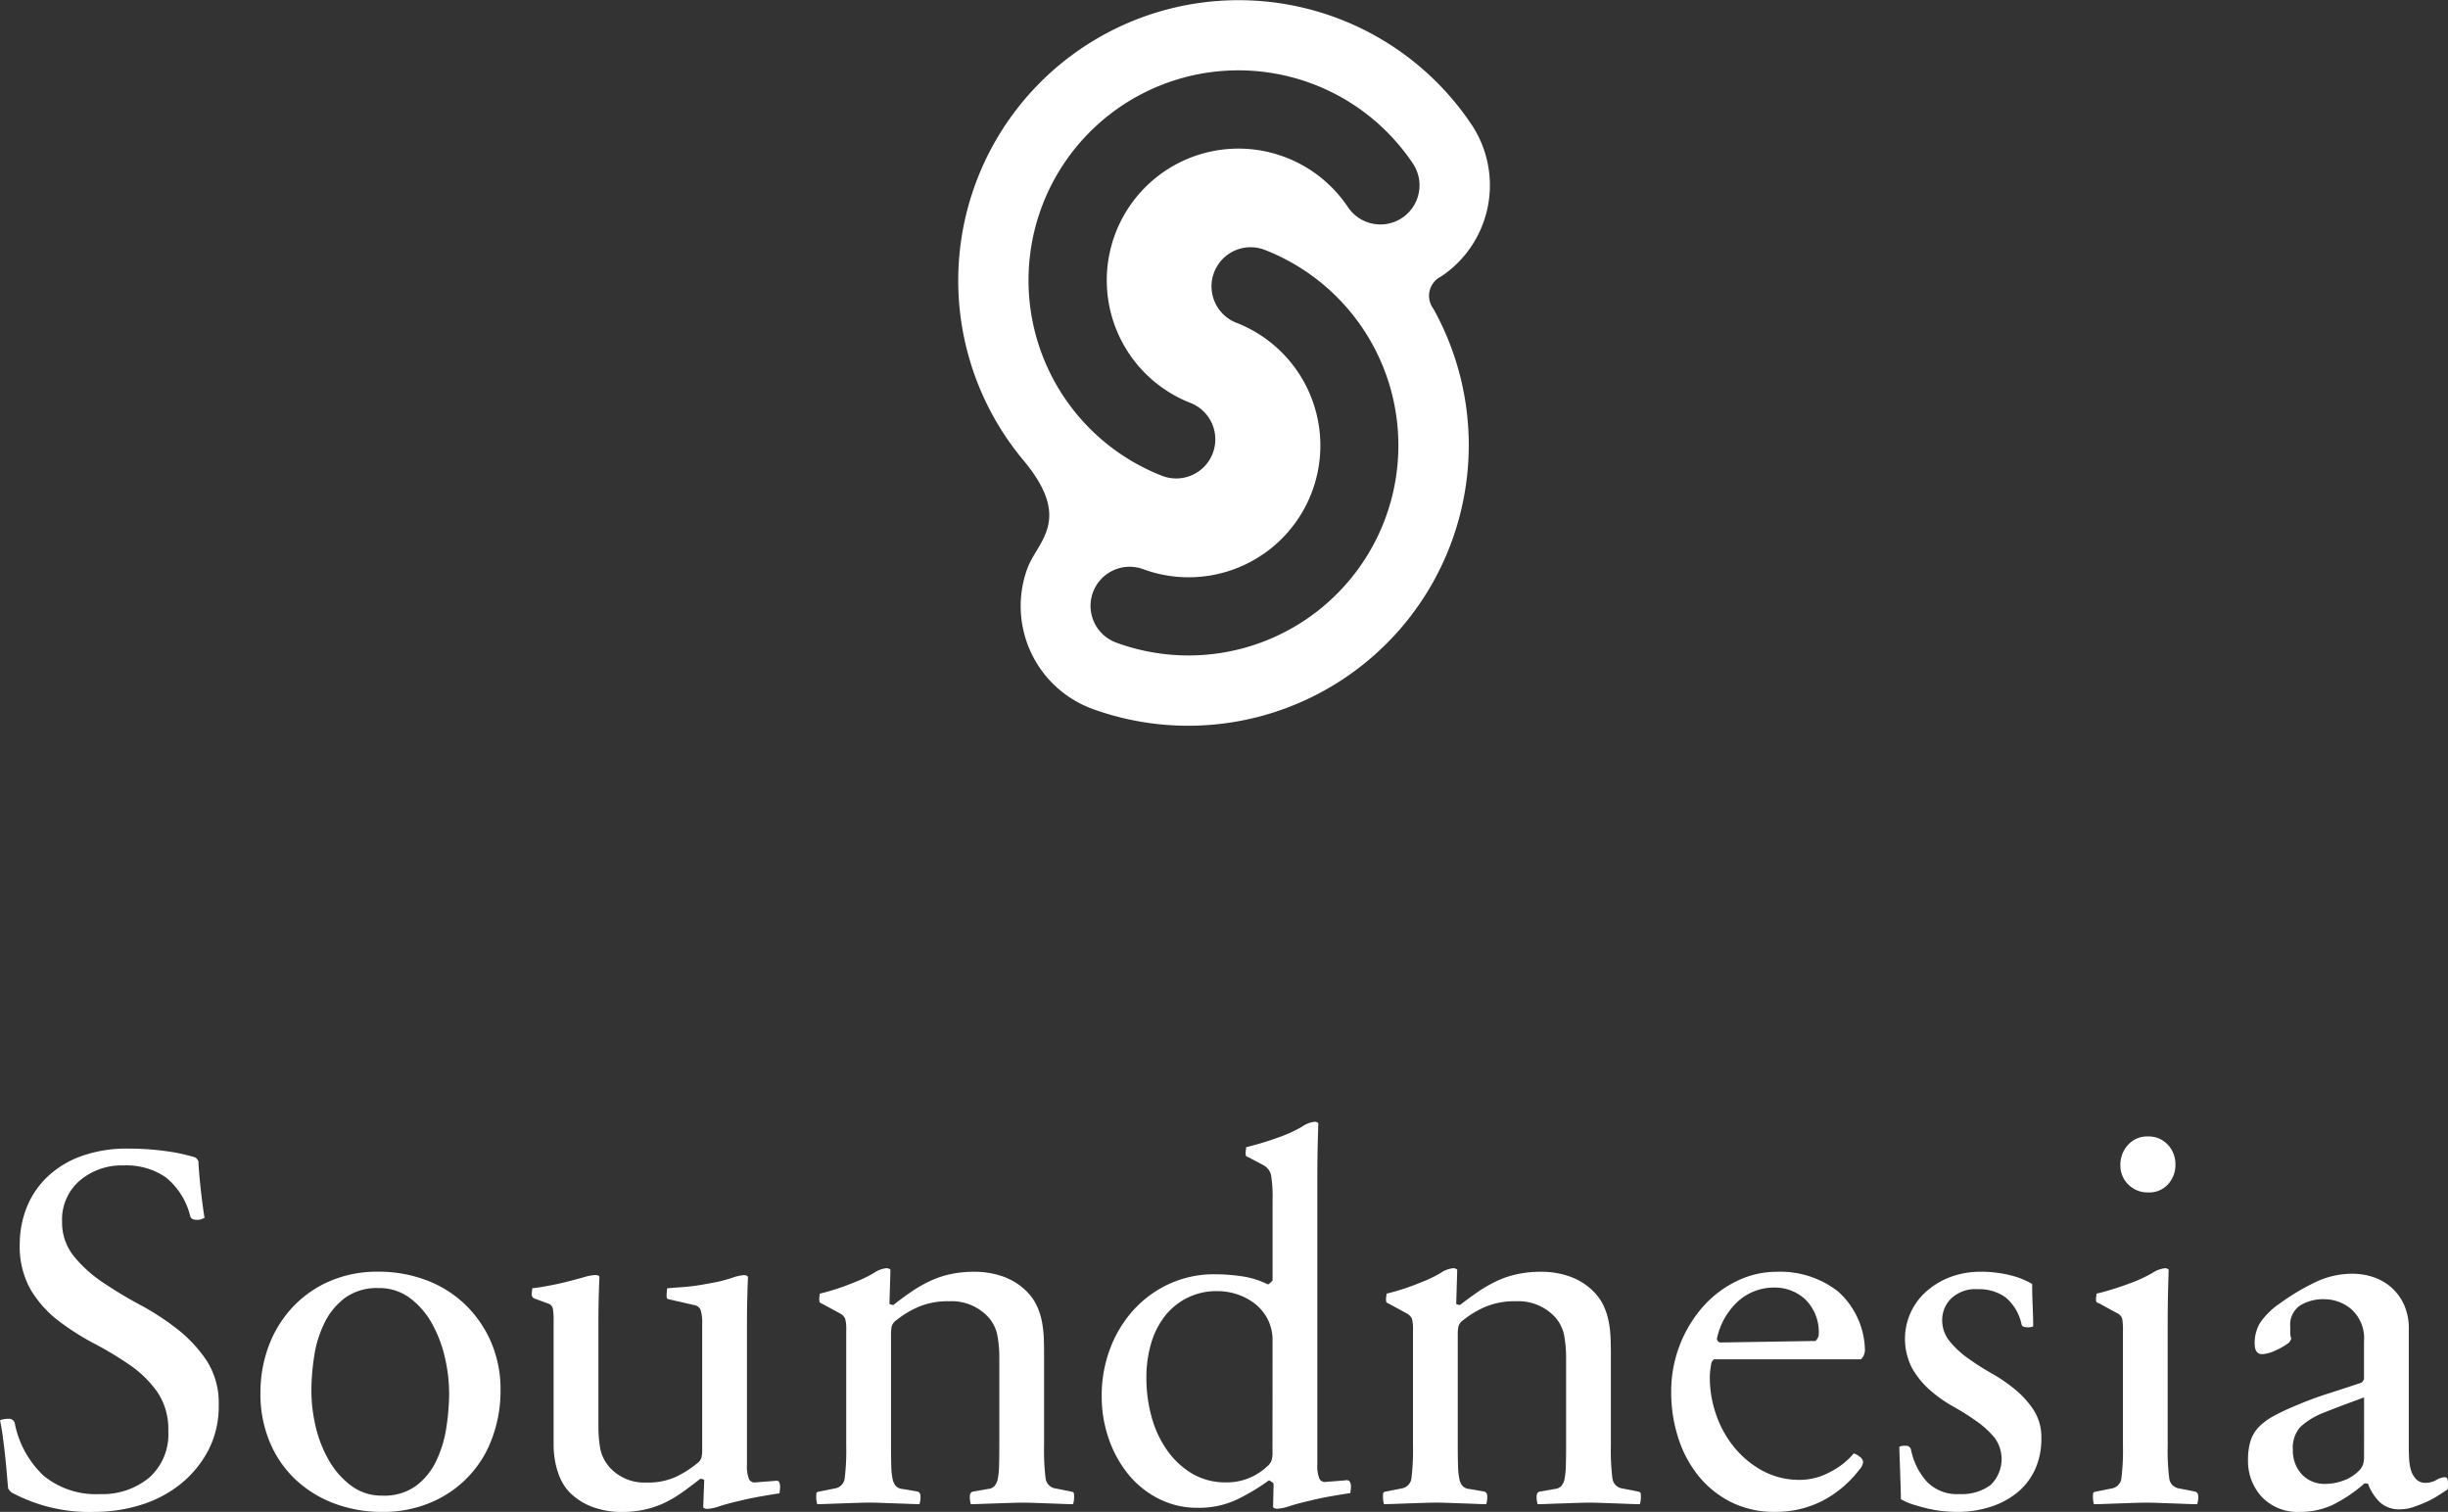 <svg xmlns="http://www.w3.org/2000/svg" width="161.929" height="100" viewBox="0 0 161.929 100"><rect x="0" y="0" width="161.929" height="100" fill="#333333" stroke="none"/><g transform="translate(139 -599)"><path d="M289.948,185.565a7.254,7.254,0,0,0,2-10.048,18.545,18.545,0,1,0-29.654,22.194c3.331,3.974.928,5.369.269,7.186a7.245,7.245,0,0,0,4.338,9.284,18.559,18.559,0,0,0,22.529-26.47A1.424,1.424,0,0,1,289.948,185.565Zm-5.9,19.882a13.875,13.875,0,0,1-15.558,4.355,2.587,2.587,0,1,1,1.765-4.863,8.713,8.713,0,0,0,6.141-16.307,2.587,2.587,0,1,1,1.884-4.819,13.886,13.886,0,0,1,5.767,21.635Zm3.312-23.754a2.587,2.587,0,0,1-3.589-.715,8.71,8.71,0,1,0-10.414,12.955,2.587,2.587,0,1,1-1.884,4.819,13.885,13.885,0,1,1,16.6-20.649A2.588,2.588,0,0,1,287.359,181.693Z" transform="translate(-333.612 431.717)" fill="#fff"/><g transform="translate(-139 673.192)"><path d="M147.132,334.338a6.3,6.3,0,0,1-.706,3.029,7.116,7.116,0,0,1-1.851,2.221,7.917,7.917,0,0,1-2.624,1.363,10.28,10.28,0,0,1-3.029.454,10.845,10.845,0,0,1-5.484-1.279.976.976,0,0,1-.235-.269c-.023-.246-.052-.566-.085-.959s-.074-.8-.117-1.228-.1-.841-.152-1.245-.117-.762-.185-1.077a1,1,0,0,1,.218-.067,1.622,1.622,0,0,1,.354-.034.393.393,0,0,1,.4.27,6.467,6.467,0,0,0,1.918,3.5,5.46,5.46,0,0,0,3.735,1.211,4.843,4.843,0,0,0,3.229-1.076,3.821,3.821,0,0,0,1.278-3.1,4.36,4.36,0,0,0-.723-2.574,7.215,7.215,0,0,0-1.817-1.784,22.981,22.981,0,0,0-2.372-1.43,16.412,16.412,0,0,1-2.372-1.514,7.328,7.328,0,0,1-1.816-2.036,5.784,5.784,0,0,1-.724-3.045,6.555,6.555,0,0,1,.421-2.305,5.7,5.7,0,0,1,1.3-2.019,6.356,6.356,0,0,1,2.238-1.429,8.817,8.817,0,0,1,3.247-.539,17.908,17.908,0,0,1,2.355.152,12.414,12.414,0,0,1,2.02.421.5.5,0,0,1,.235.269c.022.494.074,1.1.152,1.817s.162,1.357.252,1.918c-.045.022-.106.05-.185.084a.825.825,0,0,1-.319.051c-.247,0-.393-.079-.438-.236a4.776,4.776,0,0,0-1.615-2.574,4.607,4.607,0,0,0-2.793-.79,4.278,4.278,0,0,0-2.91,1.01,3.386,3.386,0,0,0-1.161,2.692,3.55,3.55,0,0,0,.775,2.3,8.68,8.68,0,0,0,1.917,1.733,28.643,28.643,0,0,0,2.491,1.5,16.726,16.726,0,0,1,2.489,1.632,8.9,8.9,0,0,1,1.918,2.086A5.164,5.164,0,0,1,147.132,334.338Z" transform="translate(-132.664 -315.597)" fill="#fff"/><path d="M182.484,341.261a8.957,8.957,0,0,1-.555,3.163,7.286,7.286,0,0,1-4.056,4.256,7.994,7.994,0,0,1-3.195.623,8.893,8.893,0,0,1-3.231-.572,7.642,7.642,0,0,1-2.557-1.6,7.207,7.207,0,0,1-1.682-2.473,8.2,8.2,0,0,1-.606-3.2,8.82,8.82,0,0,1,.554-3.146,7.692,7.692,0,0,1,1.582-2.557,7.345,7.345,0,0,1,2.456-1.716,7.885,7.885,0,0,1,3.18-.623,8.882,8.882,0,0,1,3.229.573,7.544,7.544,0,0,1,2.558,1.615,7.7,7.7,0,0,1,1.7,2.473A7.892,7.892,0,0,1,182.484,341.261Zm-3.4.135a10.515,10.515,0,0,0-.269-2.254,8.512,8.512,0,0,0-.842-2.254,5.354,5.354,0,0,0-1.463-1.716,3.394,3.394,0,0,0-2.1-.673,3.591,3.591,0,0,0-2.2.639,4.551,4.551,0,0,0-1.363,1.649,7.46,7.46,0,0,0-.69,2.221,15.38,15.38,0,0,0-.184,2.321,10.284,10.284,0,0,0,.269,2.271,8.168,8.168,0,0,0,.857,2.238,5.515,5.515,0,0,0,1.482,1.717,3.385,3.385,0,0,0,2.1.673,3.587,3.587,0,0,0,2.2-.639,4.406,4.406,0,0,0,1.346-1.649,7.755,7.755,0,0,0,.673-2.22A15.331,15.331,0,0,0,179.085,341.4Z" transform="translate(-149.375 -323.495)" fill="#fff"/><path d="M218.615,347.91a1.457,1.457,0,0,1-.017.182,1.145,1.145,0,0,0-.017.181c-.315.044-.723.111-1.228.2s-.981.187-1.43.3q-.739.165-1.3.347a3,3,0,0,1-.823.181.362.362,0,0,1-.269-.1l.068-1.816a.4.4,0,0,0-.271-.068q-.638.5-1.211.908a7.848,7.848,0,0,1-1.177.69,6.117,6.117,0,0,1-1.3.437,7.152,7.152,0,0,1-1.532.151,5.5,5.5,0,0,1-1.866-.319,4.184,4.184,0,0,1-1.564-.993,3.246,3.246,0,0,1-.623-.959,5.185,5.185,0,0,1-.319-1.077,5.916,5.916,0,0,1-.1-1.06v-8.177a4.875,4.875,0,0,0-.05-.875.47.47,0,0,0-.354-.337l-.807-.3a.291.291,0,0,1-.235-.3,1.865,1.865,0,0,1,.016-.2,1.828,1.828,0,0,0,.017-.2c.247-.023.584-.073,1.011-.152s.822-.162,1.186-.252q.781-.2,1.258-.337a2.972,2.972,0,0,1,.75-.135.328.328,0,0,1,.238.1q-.035.91-.051,1.582t-.016,1.547v6.763a8.9,8.9,0,0,0,.116,1.464,2.677,2.677,0,0,0,.684,1.328,3.1,3.1,0,0,0,2.4.943,4.379,4.379,0,0,0,1.95-.387,6.8,6.8,0,0,0,1.349-.858.788.788,0,0,0,.318-.4,2.55,2.55,0,0,0,.048-.572v-8.277a2.866,2.866,0,0,0-.1-.908.539.539,0,0,0-.438-.337l-1.615-.37c-.113-.022-.174-.055-.185-.1a.923.923,0,0,1-.017-.2c0-.045.007-.118.017-.219s.017-.174.017-.218c.246-.023.606-.051,1.077-.084a13.86,13.86,0,0,0,1.585-.218,10.7,10.7,0,0,0,1.582-.371,3.13,3.13,0,0,1,.834-.2.369.369,0,0,1,.272.1c-.023.608-.039,1.137-.05,1.586s-.017.967-.017,1.552V346.4a2.166,2.166,0,0,0,.135.927.4.4,0,0,0,.437.22l1.28-.1c.135-.023.224,0,.269.066A.8.8,0,0,1,218.615,347.91Z" transform="translate(-167.016 -323.691)" fill="#fff"/><path d="M256.437,348.065a1.608,1.608,0,0,1-.067.5q-.27,0-.69-.017t-.892-.034l-.942-.033q-.472-.018-.808-.017t-.824.017l-.992.033c-.336.011-.651.022-.942.034s-.517.017-.673.017a1.609,1.609,0,0,1-.067-.5c0-.2.077-.314.231-.337l.959-.168a.665.665,0,0,0,.446-.2,1.062,1.062,0,0,0,.216-.488,5.228,5.228,0,0,0,.082-.858q.016-.537.017-1.312v-5.821a8.209,8.209,0,0,0-.133-1.5,2.527,2.527,0,0,0-.733-1.329,3.315,3.315,0,0,0-2.466-.909,4.94,4.94,0,0,0-2.051.387,6.269,6.269,0,0,0-1.416.858.777.777,0,0,0-.316.4,2.478,2.478,0,0,0-.05.572V344.7q0,.774.016,1.312a5.209,5.209,0,0,0,.083.858,1.031,1.031,0,0,0,.216.488.666.666,0,0,0,.446.2l.959.168c.155.023.232.135.232.337a1.607,1.607,0,0,1-.068.5c-.156,0-.376-.006-.655-.017s-.584-.022-.909-.034l-.959-.033q-.472-.018-.807-.017c-.224,0-.5.006-.825.017l-.975.033-.942.034q-.455.017-.69.017a1.593,1.593,0,0,1-.068-.5,1.14,1.14,0,0,1,.016-.236c.011-.045.074-.078.186-.1l1.009-.2a.77.77,0,0,0,.673-.69,14.879,14.879,0,0,0,.1-2.137v-7.638a2.654,2.654,0,0,0-.068-.757.762.762,0,0,0-.337-.353l-1.177-.639c-.113-.045-.175-.089-.186-.135a.913.913,0,0,1-.016-.2,1.041,1.041,0,0,1,.016-.168,1.121,1.121,0,0,0,.017-.169,15.344,15.344,0,0,0,2.261-.74,8.464,8.464,0,0,0,1.31-.623,1.791,1.791,0,0,1,.834-.32.367.367,0,0,1,.272.1l-.068,2.255a.391.391,0,0,0,.27.067q.638-.5,1.241-.908a8.981,8.981,0,0,1,1.223-.69,6.422,6.422,0,0,1,1.325-.437,7.518,7.518,0,0,1,1.576-.152,5.565,5.565,0,0,1,1.895.32,4.167,4.167,0,0,1,1.56.993,3.265,3.265,0,0,1,.67.958,4.569,4.569,0,0,1,.336,1.077,7.8,7.8,0,0,1,.118,1.093q.016.539.015.977v6.09a14.814,14.814,0,0,0,.1,2.137.768.768,0,0,0,.673.69l1.009.2c.113.023.174.056.185.1A1.111,1.111,0,0,1,256.437,348.065Z" transform="translate(-185.388 -323.267)" fill="#fff"/><path d="M293.185,338.06a1.394,1.394,0,0,1-.017.184,1.275,1.275,0,0,0-.017.186q-.471.068-1.228.2t-1.435.3q-.748.169-1.328.353a3.182,3.182,0,0,1-.85.185.373.373,0,0,1-.274-.1l.035-1.547a.378.378,0,0,0-.134-.135,1.744,1.744,0,0,0-.169-.1,14.367,14.367,0,0,1-2.1,1.261,5.857,5.857,0,0,1-2.633.556,5.549,5.549,0,0,1-2.582-.606,6.22,6.22,0,0,1-2-1.615,7.735,7.735,0,0,1-1.291-2.356A8.484,8.484,0,0,1,276.7,332a8.745,8.745,0,0,1,.553-3.112,7.974,7.974,0,0,1,1.544-2.558,7.3,7.3,0,0,1,2.364-1.732,7.071,7.071,0,0,1,3.02-.64,12.545,12.545,0,0,1,1.794.135,5.662,5.662,0,0,1,1.727.539,1.147,1.147,0,0,0,.3-.269v-5.283a9.011,9.011,0,0,0-.1-1.682,1,1,0,0,0-.539-.673l-.942-.5c-.113-.045-.174-.084-.185-.118a.694.694,0,0,1-.017-.185,1.517,1.517,0,0,1,.017-.185,1.411,1.411,0,0,0,.017-.185c.291-.068.645-.162,1.059-.286s.86-.275,1.338-.454a8.564,8.564,0,0,0,1.311-.622,1.781,1.781,0,0,1,.834-.32.324.324,0,0,1,.235.1q-.033.908-.05,1.8t-.017,1.766v19.01a2.194,2.194,0,0,0,.135.925.4.4,0,0,0,.438.219l1.279-.1a.289.289,0,0,1,.286.067A.683.683,0,0,1,293.185,338.06ZM288,328.369a3.061,3.061,0,0,0-.333-1.463,3.135,3.135,0,0,0-.869-1.026,3.9,3.9,0,0,0-1.169-.606,4.057,4.057,0,0,0-1.235-.2,4.3,4.3,0,0,0-3.538,1.682,5.353,5.353,0,0,0-.9,1.818,8,8,0,0,0-.3,2.22,9.672,9.672,0,0,0,.351,2.625,7.01,7.01,0,0,0,1.034,2.2,5.387,5.387,0,0,0,1.653,1.531,4.315,4.315,0,0,0,2.236.572,3.858,3.858,0,0,0,2.7-1.044.979.979,0,0,0,.3-.386,1.717,1.717,0,0,0,.067-.556Z" transform="translate(-203.825 -313.867)" fill="#fff"/><path d="M330.542,348.065a1.609,1.609,0,0,1-.067.5q-.27,0-.69-.017t-.892-.034l-.942-.033q-.472-.018-.808-.017c-.223,0-.5.006-.824.017l-.992.033c-.337.011-.651.022-.942.034s-.516.017-.673.017a1.593,1.593,0,0,1-.068-.5c0-.2.077-.314.232-.337l.959-.168a.665.665,0,0,0,.446-.2,1.067,1.067,0,0,0,.216-.488,5.292,5.292,0,0,0,.081-.858c.011-.358.017-.8.017-1.312v-5.821a8.257,8.257,0,0,0-.133-1.5,2.531,2.531,0,0,0-.734-1.329,3.314,3.314,0,0,0-2.466-.909,4.94,4.94,0,0,0-2.051.387,6.269,6.269,0,0,0-1.416.858.775.775,0,0,0-.316.4,2.444,2.444,0,0,0-.05.572V344.7q0,.774.016,1.312a5.268,5.268,0,0,0,.083.858,1.032,1.032,0,0,0,.216.488.665.665,0,0,0,.446.2l.959.168c.155.023.231.135.231.337a1.592,1.592,0,0,1-.068.5q-.235,0-.655-.017c-.282-.012-.584-.022-.909-.034l-.959-.033q-.471-.018-.807-.017t-.825.017l-.975.033-.942.034q-.455.017-.69.017a1.607,1.607,0,0,1-.068-.5,1.177,1.177,0,0,1,.016-.236c.011-.045.074-.078.186-.1l1.009-.2a.771.771,0,0,0,.673-.69,14.984,14.984,0,0,0,.1-2.137v-7.638a2.679,2.679,0,0,0-.067-.757.768.768,0,0,0-.337-.353l-1.177-.639c-.113-.045-.175-.089-.186-.135a.911.911,0,0,1-.016-.2,1.038,1.038,0,0,1,.016-.168,1.07,1.07,0,0,0,.017-.169,15.32,15.32,0,0,0,2.261-.74,8.464,8.464,0,0,0,1.31-.623,1.793,1.793,0,0,1,.834-.32.366.366,0,0,1,.272.1l-.067,2.255a.388.388,0,0,0,.269.067q.638-.5,1.241-.908a8.984,8.984,0,0,1,1.224-.69,6.412,6.412,0,0,1,1.325-.437,7.511,7.511,0,0,1,1.576-.152,5.569,5.569,0,0,1,1.895.32,4.171,4.171,0,0,1,1.56.993,3.262,3.262,0,0,1,.67.958,4.593,4.593,0,0,1,.337,1.077,7.875,7.875,0,0,1,.117,1.093c.011.359.016.685.016.977v6.09a14.92,14.92,0,0,0,.1,2.137.769.769,0,0,0,.673.69l1.009.2c.113.023.174.056.185.1A1.159,1.159,0,0,1,330.542,348.065Z" transform="translate(-222.001 -323.267)" fill="#fff"/><path d="M363.953,338.637a1.267,1.267,0,0,1-.084.337,1,1,0,0,1-.185.236h-9.692a.406.406,0,0,0-.2.269c-.022.113-.044.258-.068.438a3.962,3.962,0,0,0-.033.471,7.509,7.509,0,0,0,.421,2.49,6.975,6.975,0,0,0,1.211,2.171,6.267,6.267,0,0,0,1.884,1.547,5.131,5.131,0,0,0,2.474.589,4.21,4.21,0,0,0,1.969-.522,4.937,4.937,0,0,0,1.564-1.228,1.627,1.627,0,0,1,.2.084.668.668,0,0,1,.167.118.52.52,0,0,1,.252.353.853.853,0,0,1-.252.521,7.287,7.287,0,0,1-2.457,2.069A6.755,6.755,0,0,1,358,349.3a6.306,6.306,0,0,1-2.926-.656,6.555,6.555,0,0,1-2.154-1.749,7.714,7.714,0,0,1-1.328-2.524,9.752,9.752,0,0,1-.454-2.978,8.487,8.487,0,0,1,2.135-5.7,7.159,7.159,0,0,1,2.22-1.665,5.96,5.96,0,0,1,2.609-.606,6.219,6.219,0,0,1,4.071,1.3A5.334,5.334,0,0,1,363.953,338.637Zm-3.062-.976a3.043,3.043,0,0,0-.892-2.422,2.977,2.977,0,0,0-2-.774,3.56,3.56,0,0,0-2.439.908,4.628,4.628,0,0,0-1.4,2.489.3.3,0,0,0,.2.236l6.326-.1a.747.747,0,0,0,.117-.151A.925.925,0,0,0,360.891,337.661Z" transform="translate(-240.592 -323.495)" fill="#fff"/><path d="M390.349,344.424a4.837,4.837,0,0,1-.437,2.119,4.3,4.3,0,0,1-1.2,1.515,5.415,5.415,0,0,1-1.767.925,7.1,7.1,0,0,1-2.153.319q-.437,0-.942-.05a7.929,7.929,0,0,1-1.009-.168q-.5-.119-.977-.269a3.865,3.865,0,0,1-.807-.354q0-.3-.017-.808t-.033-1.026q-.018-.521-.035-.976c-.011-.3-.015-.522-.015-.656a.578.578,0,0,1,.15-.05,1.362,1.362,0,0,1,.254-.017.338.338,0,0,1,.369.269,4.48,4.48,0,0,0,1.026,2.086,2.769,2.769,0,0,0,2.171.841,3.22,3.22,0,0,0,2.053-.589,2.379,2.379,0,0,0,.269-3.146,6.133,6.133,0,0,0-1.178-1.076,16.885,16.885,0,0,0-1.548-.977,8.911,8.911,0,0,1-1.547-1.093A5.649,5.649,0,0,1,381.8,339.8a4.226,4.226,0,0,1-.117-3.634,4.242,4.242,0,0,1,1.009-1.4,5.1,5.1,0,0,1,1.582-.976,5.625,5.625,0,0,1,2.1-.37,7.845,7.845,0,0,1,1.867.219,5.284,5.284,0,0,1,1.5.589q0,.64.035,1.5t.033,1.3a.673.673,0,0,1-.135.051,1.1,1.1,0,0,1-.235.016q-.371,0-.4-.2a3.169,3.169,0,0,0-1.061-1.783,2.987,2.987,0,0,0-1.833-.538,2.322,2.322,0,0,0-1.767.622,1.984,1.984,0,0,0-.588,1.4,2.187,2.187,0,0,0,.488,1.413,6.1,6.1,0,0,0,1.211,1.127,17.1,17.1,0,0,0,1.582,1.01,10.746,10.746,0,0,1,1.581,1.093,6.081,6.081,0,0,1,1.211,1.363A3.313,3.313,0,0,1,390.349,344.424Z" transform="translate(-255.319 -323.495)" fill="#fff"/><path d="M413.311,339.612a1.607,1.607,0,0,1-.068.5c-.178,0-.408-.006-.688-.017s-.584-.022-.911-.034l-.966-.034c-.316-.012-.59-.017-.815-.017s-.506.006-.834.017l-.983.034-.943.034q-.455.017-.69.017a1.609,1.609,0,0,1-.067-.5,1.112,1.112,0,0,1,.017-.236c.011-.045.072-.078.184-.1l1.009-.2a.769.769,0,0,0,.673-.69,14.92,14.92,0,0,0,.1-2.137v-7.571a4.462,4.462,0,0,0-.05-.841.652.652,0,0,0-.354-.37l-1.178-.64c-.113-.045-.174-.084-.185-.118a.693.693,0,0,1-.017-.185,1.13,1.13,0,0,1,.017-.168,1.073,1.073,0,0,0,.017-.169q.436-.1,1.042-.286t1.319-.454a9.146,9.146,0,0,0,1.327-.623,1.885,1.885,0,0,1,.851-.32.326.326,0,0,1,.238.1q-.033.908-.05,1.784t-.017,1.749v8.109a14.813,14.813,0,0,0,.1,2.137.768.768,0,0,0,.673.69l1.009.2C413.233,339.3,413.311,339.41,413.311,339.612ZM411.8,317.64a1.88,1.88,0,0,1-.488,1.312,1.663,1.663,0,0,1-1.3.539,1.8,1.8,0,0,1-1.328-.522,1.753,1.753,0,0,1-.523-1.295,1.907,1.907,0,0,1,.506-1.329,1.693,1.693,0,0,1,1.313-.556,1.715,1.715,0,0,1,1.311.539A1.849,1.849,0,0,1,411.8,317.64Z" transform="translate(-267.902 -314.813)" fill="#fff"/><path d="M439.784,347.515v.236a.637.637,0,0,1-.033.2c-.2.135-.427.281-.673.437a5.836,5.836,0,0,1-.792.42,8.434,8.434,0,0,1-.84.32,2.623,2.623,0,0,1-.792.135,1.887,1.887,0,0,1-1.4-.488,3.346,3.346,0,0,1-.757-1.194.574.574,0,0,0-.235-.033,9.7,9.7,0,0,1-2.12,1.43,5.049,5.049,0,0,1-2.153.454,3.247,3.247,0,0,1-2.524-.993,3.479,3.479,0,0,1-.909-2.44,4.169,4.169,0,0,1,.167-1.261,2.337,2.337,0,0,1,.537-.909,4.01,4.01,0,0,1,.938-.707,13.629,13.629,0,0,1,1.374-.656,23.8,23.8,0,0,1,2.278-.857q1.207-.386,2.211-.724a.651.651,0,0,0,.167-.235v-2.49a2.579,2.579,0,0,0-.825-2.119,2.745,2.745,0,0,0-1.766-.673,2.946,2.946,0,0,0-1.648.42,1.545,1.545,0,0,0-.64,1.4v.4a.979.979,0,0,0,.067.37.737.737,0,0,1-.135.269,4.177,4.177,0,0,1-.892.522,2.308,2.308,0,0,1-.892.253q-.5,0-.5-.707a2.59,2.59,0,0,1,.354-1.362,4.838,4.838,0,0,1,1.328-1.3,14.742,14.742,0,0,1,2.305-1.379,5.659,5.659,0,0,1,2.474-.573,4.346,4.346,0,0,1,1.369.219,3.5,3.5,0,0,1,1.191.673,3.388,3.388,0,0,1,.851,1.144,3.814,3.814,0,0,1,.322,1.632v7.773c0,.225.006.471.017.74a3.439,3.439,0,0,0,.117.774,1.438,1.438,0,0,0,.338.622.828.828,0,0,0,.638.253,1.443,1.443,0,0,0,.707-.185,1.223,1.223,0,0,1,.539-.185q.167,0,.2.117A.925.925,0,0,1,439.784,347.515Zm-5.551-5.653-1.354.5q-.718.27-1.386.539a4.822,4.822,0,0,0-1.486.925,2.052,2.052,0,0,0-.484,1.5,2.3,2.3,0,0,0,.584,1.616,2.043,2.043,0,0,0,1.587.639,3.4,3.4,0,0,0,1.169-.219,2.662,2.662,0,0,0,1-.622,1.169,1.169,0,0,0,.3-.438,1.723,1.723,0,0,0,.068-.538Z" transform="translate(-277.855 -323.626)" fill="#fff"/></g></g></svg>